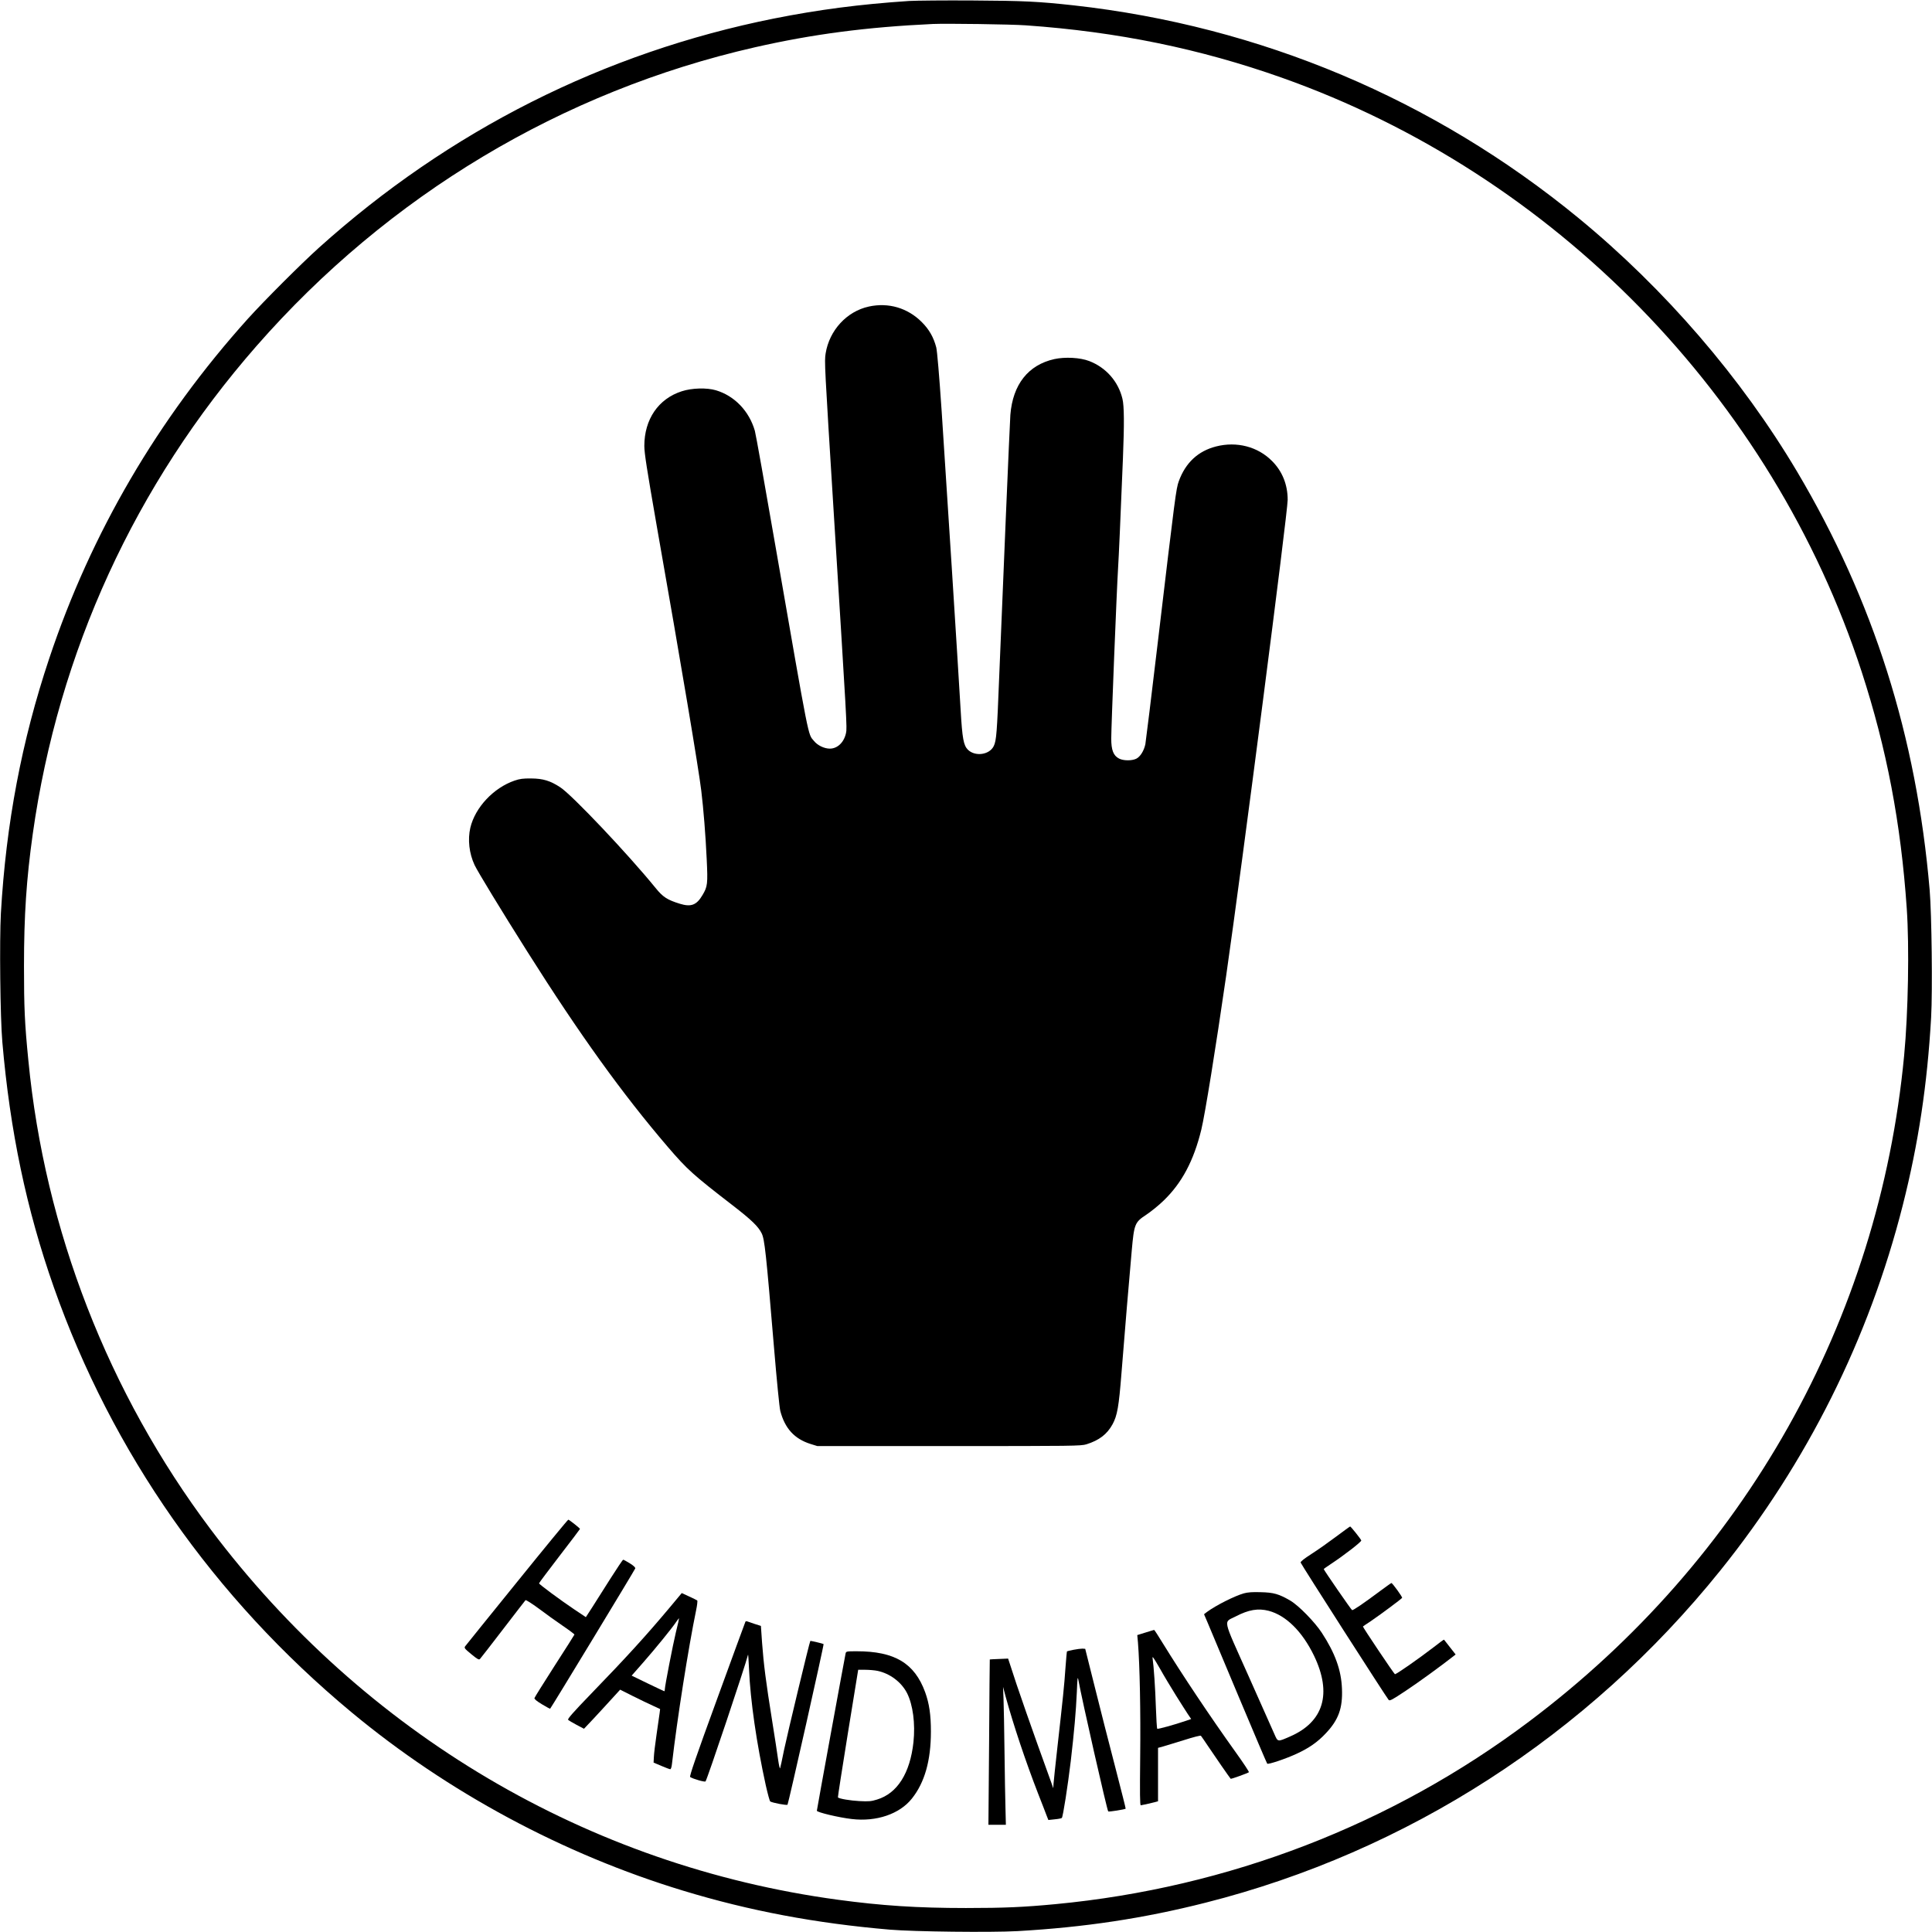 <?xml version="1.0" standalone="no"?>
<!DOCTYPE svg PUBLIC "-//W3C//DTD SVG 20010904//EN"
 "http://www.w3.org/TR/2001/REC-SVG-20010904/DTD/svg10.dtd">
<svg version="1.0" xmlns="http://www.w3.org/2000/svg"
 width="1982pt" height="1982pt" viewBox="0 0 1982 1982"
 preserveAspectRatio="xMidYMid meet">
<g transform="translate(0,1982) scale(0.1,-0.1)"
fill="#000000" stroke="none">
<path d="M9325 19810 c-508 -34 -927 -89 -1385 -180 -1744 -349 -3332 -1149
-4670 -2353 -186 -168 -559 -541 -727 -727 -923 -1026 -1608 -2197 -2038
-3485 -282 -844 -443 -1692 -496 -2616 -15 -275 -7 -1069 15 -1319 79 -914
247 -1716 528 -2515 597 -1695 1641 -3187 3053 -4360 988 -821 2171 -1457
3403 -1831 681 -207 1360 -335 2122 -400 250 -21 1034 -30 1308 -15 686 39
1292 130 1927 291 2073 524 3925 1719 5283 3408 890 1106 1526 2381 1872 3747
161 635 252 1241 291 1927 15 274 6 1058 -15 1308 -135 1578 -577 2971 -1359
4290 -571 962 -1357 1875 -2242 2602 -1484 1219 -3265 1970 -5180 2183 -367
40 -509 47 -1035 50 -289 2 -583 -1 -655 -5z m1200 -250 c940 -66 1786 -240
2625 -537 2795 -990 5031 -3281 5948 -6093 257 -790 403 -1554 463 -2430 27
-393 15 -1070 -27 -1510 -258 -2719 -1636 -5168 -3844 -6828 -1408 -1060
-3088 -1708 -4860 -1876 -326 -31 -528 -40 -920 -40 -498 0 -865 24 -1315 85
-2562 347 -4860 1705 -6435 3801 -1049 1396 -1701 3072 -1869 4808 -38 383
-45 543 -45 970 0 518 25 892 90 1355 263 1867 1050 3583 2295 5005 1353 1546
3137 2615 5114 3065 594 135 1145 207 1825 239 138 6 803 -3 955 -14z"/>
<path d="M8913 16675 c-226 -49 -405 -244 -443 -481 -13 -82 -12 -104 85
-1664 134 -2150 136 -2175 124 -2230 -20 -95 -87 -160 -166 -160 -57 0 -126
33 -163 79 -63 76 -41 -36 -390 1971 -110 635 -207 1180 -216 1210 -58 202
-208 359 -399 416 -93 28 -247 24 -351 -10 -240 -77 -384 -288 -384 -561 0
-73 26 -238 124 -801 260 -1476 433 -2510 460 -2734 23 -190 44 -450 56 -705
12 -252 9 -280 -43 -367 -61 -104 -118 -125 -234 -89 -128 40 -172 68 -248
162 -283 348 -858 955 -977 1032 -103 68 -178 90 -298 91 -85 1 -118 -4 -171
-22 -216 -74 -405 -276 -454 -484 -28 -121 -12 -264 44 -383 30 -64 273 -464
539 -885 538 -852 976 -1461 1443 -2006 200 -233 258 -285 662 -597 196 -151
267 -220 301 -290 30 -61 45 -197 126 -1167 29 -346 56 -620 65 -655 47 -179
145 -286 309 -338 l71 -22 1350 0 c1282 0 1353 1 1410 18 131 41 212 103 268
205 49 89 65 182 92 525 32 406 80 978 105 1254 25 278 31 293 149 371 47 31
128 96 178 145 188 181 309 409 387 728 38 157 147 832 255 1579 162 1122 631
4752 631 4882 0 156 -55 293 -160 398 -146 148 -363 204 -574 150 -185 -47
-314 -167 -383 -357 -28 -78 -36 -141 -213 -1633 -66 -558 -125 -1037 -130
-1065 -15 -69 -53 -129 -94 -149 -46 -22 -132 -21 -176 2 -58 30 -80 87 -80
205 0 123 56 1524 70 1747 9 150 22 442 50 1130 14 350 13 533 -5 608 -42 178
-169 322 -341 388 -93 36 -247 44 -358 20 -268 -60 -426 -260 -451 -572 -6
-80 -77 -1759 -115 -2699 -22 -557 -28 -642 -55 -698 -43 -91 -191 -112 -266
-38 -44 45 -57 112 -74 406 -26 451 -153 2442 -195 3070 -25 368 -46 613 -55
650 -27 104 -72 184 -149 261 -145 145 -341 203 -543 159z"/>
<path d="M5303 3589 c-285 -352 -524 -648 -531 -658 -12 -17 -5 -25 63 -81 64
-53 79 -60 89 -49 8 8 114 145 236 304 123 160 226 294 231 299 4 5 64 -33
136 -86 70 -53 182 -133 248 -178 66 -45 119 -85 118 -89 -1 -4 -93 -149 -204
-321 -111 -173 -204 -322 -206 -330 -3 -10 22 -31 77 -64 44 -27 82 -47 84
-45 12 12 870 1426 873 1439 2 10 -18 29 -57 53 -33 20 -63 37 -67 36 -5 0
-64 -89 -133 -197 -68 -108 -153 -241 -187 -295 l-63 -97 -118 79 c-143 96
-362 258 -362 268 0 5 95 131 210 281 116 150 210 275 210 277 0 7 -111 95
-120 95 -5 0 -242 -288 -527 -641z"/>
<path d="M13707 4056 c-76 -57 -189 -137 -252 -177 -76 -49 -114 -79 -112 -89
4 -17 882 -1387 903 -1409 11 -13 36 1 176 94 133 88 358 252 487 353 l24 19
-58 74 c-32 41 -60 76 -61 78 -2 2 -50 -33 -107 -78 -155 -119 -388 -282 -397
-276 -12 7 -333 486 -328 489 1 2 37 26 78 53 93 63 316 228 324 241 5 8 -99
152 -110 152 -3 0 -56 -38 -117 -83 -167 -125 -276 -199 -286 -195 -9 3 -291
412 -291 421 0 2 33 26 73 52 138 91 317 230 312 242 -6 17 -107 143 -114 143
-3 0 -68 -47 -144 -104z"/>
<path d="M12760 3474 c-95 -27 -284 -122 -377 -190 l-31 -24 35 -82 c19 -46
163 -389 320 -763 157 -374 289 -684 293 -688 10 -11 191 50 303 102 126 58
215 120 299 210 130 138 173 257 165 456 -7 191 -70 365 -207 575 -73 111
-236 278 -322 329 -118 69 -172 84 -303 87 -85 3 -136 -1 -175 -12z m255 -179
c178 -47 345 -212 465 -460 187 -388 100 -680 -247 -830 -129 -56 -123 -57
-160 27 -17 40 -138 311 -268 602 -270 605 -256 537 -125 605 129 67 227 84
335 56z"/>
<path d="M6868 3326 c-239 -285 -442 -508 -806 -884 -181 -187 -241 -256 -234
-265 6 -6 45 -30 87 -52 l76 -40 90 95 c49 52 132 143 185 201 l96 105 131
-66 c73 -36 165 -81 206 -99 l73 -34 -5 -41 c-3 -22 -17 -120 -31 -216 -14
-96 -27 -201 -28 -234 l-3 -58 80 -34 c44 -19 85 -34 91 -34 7 0 15 24 18 58
52 451 168 1189 247 1571 11 52 16 98 12 102 -5 4 -42 22 -83 41 l-76 35 -126
-151z m67 -246 c-32 -133 -115 -559 -115 -593 0 -9 -2 -17 -5 -17 -2 0 -79 36
-170 80 l-165 80 116 132 c128 146 299 356 340 418 15 22 28 39 30 38 1 -2
-12 -64 -31 -138z"/>
<path d="M7647 3183 c-2 -4 -134 -363 -292 -797 -215 -588 -284 -790 -275
-796 33 -21 150 -54 158 -45 16 18 408 1186 436 1300 2 6 6 -60 10 -146 14
-329 78 -766 172 -1194 20 -88 40 -163 46 -166 23 -14 169 -42 177 -33 9 10
376 1643 370 1648 -7 5 -133 35 -136 32 -8 -7 -237 -963 -269 -1116 -19 -96
-38 -182 -41 -190 -3 -8 -12 30 -20 85 -7 55 -36 240 -63 410 -62 387 -86 573
-102 792 l-12 173 -66 21 c-36 12 -70 24 -76 26 -7 2 -14 1 -17 -4z"/>
<path d="M11751 3072 l-84 -26 7 -75 c19 -238 28 -713 23 -1168 -4 -385 -3
-503 6 -503 13 1 82 16 140 31 l37 10 0 274 0 274 58 16 c31 9 128 39 216 66
87 28 162 47 166 42 4 -4 40 -57 81 -118 59 -89 212 -309 224 -323 4 -5 177
58 187 67 4 4 -57 96 -136 206 -264 369 -544 788 -747 1117 -46 76 -86 137
-89 137 -3 -1 -43 -12 -89 -27z m314 -647 c48 -77 103 -162 121 -190 l34 -50
-52 -18 c-117 -40 -290 -88 -296 -82 -4 4 -10 102 -14 218 -6 197 -22 425 -34
507 -4 26 14 -1 74 -105 43 -77 119 -203 167 -280z"/>
<path d="M11012 2895 c-34 -7 -64 -14 -66 -16 -2 -2 -9 -80 -16 -174 -12 -177
-25 -301 -84 -825 -19 -173 -37 -335 -38 -360 l-3 -45 -19 55 c-10 30 -75 210
-144 400 -68 190 -164 464 -213 610 l-87 265 -94 -4 c-51 -2 -94 -4 -94 -5 -1
0 -4 -382 -7 -848 l-7 -848 90 0 89 0 -4 167 c-3 93 -7 355 -10 583 -3 228 -7
471 -10 540 l-5 125 28 -105 c79 -287 202 -656 332 -991 40 -101 79 -203 88
-227 l17 -43 65 7 c36 3 69 10 73 14 12 11 61 328 92 585 35 302 53 506 62
705 6 148 8 167 16 125 35 -195 293 -1333 306 -1348 6 -6 168 20 179 28 2 2
-47 193 -107 426 -61 233 -155 602 -209 819 l-99 395 -29 2 c-16 0 -57 -5 -92
-12z"/>
<path d="M8675 2858 c-10 -45 -295 -1602 -295 -1614 0 -16 226 -70 358 -85
253 -30 491 51 617 210 131 164 195 389 195 687 0 174 -17 287 -59 404 -109
298 -313 420 -702 420 -104 0 -109 -1 -114 -22z m327 -179 c128 -27 245 -115
303 -228 61 -121 86 -314 66 -504 -35 -319 -166 -525 -373 -588 -60 -19 -86
-21 -182 -16 -94 5 -208 24 -220 38 -2 2 44 298 102 657 l106 652 73 0 c39 0
96 -5 125 -11z"/>
</g>
</svg>
